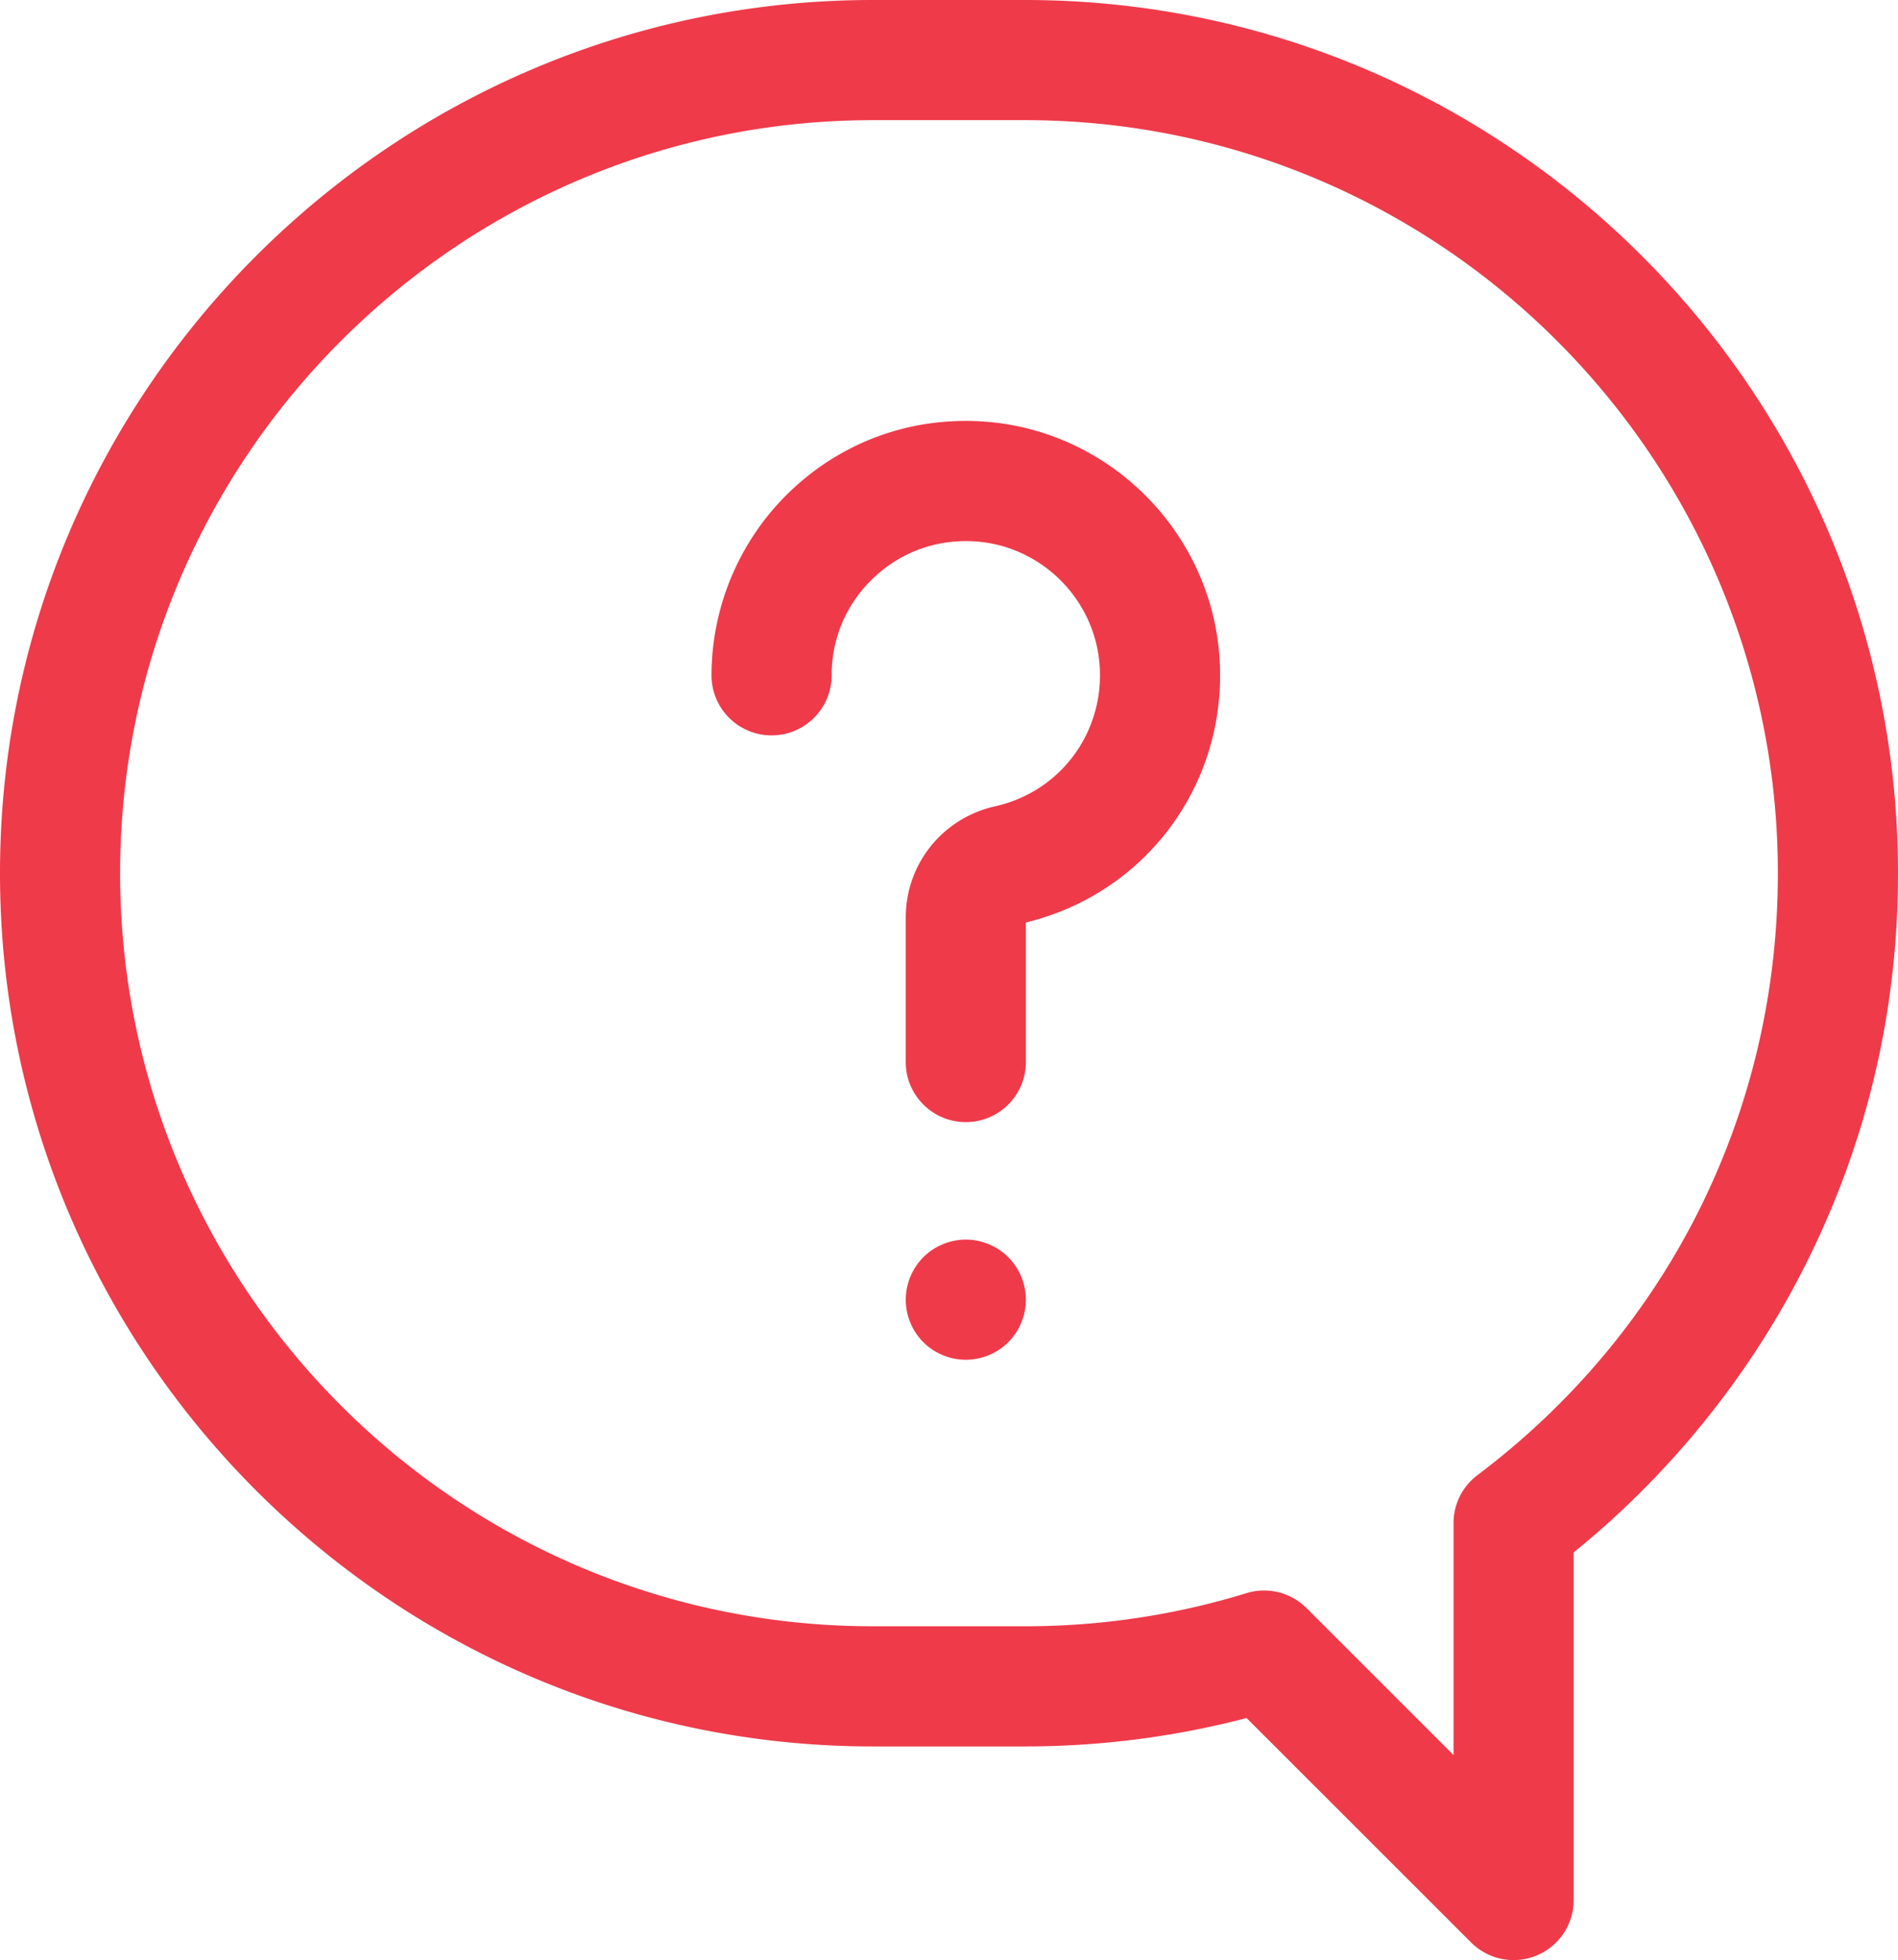 <svg xmlns="http://www.w3.org/2000/svg" width="316" height="326.255" viewBox="196 0 316 326.255"><path fill="#EF3A4A" d="M366.654 0h-25.309C261.202 0 196 65.202 196 145.346s65.202 145.345 145.346 145.345h25.309c12.509 0 24.89-1.59 36.89-4.729l37.387 37.366a10.002 10.002 0 0 0 10.897 2.165 10 10 0 0 0 6.172-9.238v-57.856c15.829-12.818 28.978-29.011 38.206-47.102C506.687 190.751 512 168.562 512 145.346 512 65.202 446.798 0 366.654 0zm75.329 245.535a10 10 0 0 0-3.983 7.988v38.6l-24.471-24.458a10.009 10.009 0 0 0-10.006-2.486c-11.903 3.658-24.308 5.512-36.869 5.512h-25.309C272.229 270.691 216 214.462 216 145.346S272.23 20 341.346 20h25.309C435.771 20 492 76.23 492 145.346c0 39.731-18.23 76.249-50.017 100.189z"/><path fill="#EF3A4A" d="M399.033 109.421c-1.443-20.935-18.319-37.811-39.256-39.254-11.867-.815-23.193 3.188-31.862 11.281-8.55 7.981-13.453 19.263-13.453 30.954 0 5.523 4.478 10 10 10s10-4.477 10-10c0-6.259 2.522-12.06 7.101-16.333 4.573-4.269 10.551-6.382 16.842-5.948 11.027.76 19.916 9.649 20.677 20.676.769 11.137-6.539 20.979-17.373 23.403-8.778 1.964-14.908 9.592-14.908 18.549v24.025c0 5.523 4.478 10 10 10 5.523 0 10-4.477 9.999-10v-23.226c20.149-4.868 33.668-23.306 32.233-44.127zM363.87 209.26c-1.86-1.86-4.44-2.93-7.07-2.93s-5.21 1.07-7.069 2.93a10.077 10.077 0 0 0-2.931 7.07c0 2.64 1.071 5.22 2.931 7.08 1.859 1.86 4.439 2.92 7.069 2.92s5.21-1.06 7.07-2.92a10.1 10.1 0 0 0 2.93-7.08c0-2.63-1.071-5.21-2.93-7.07z"/></svg>